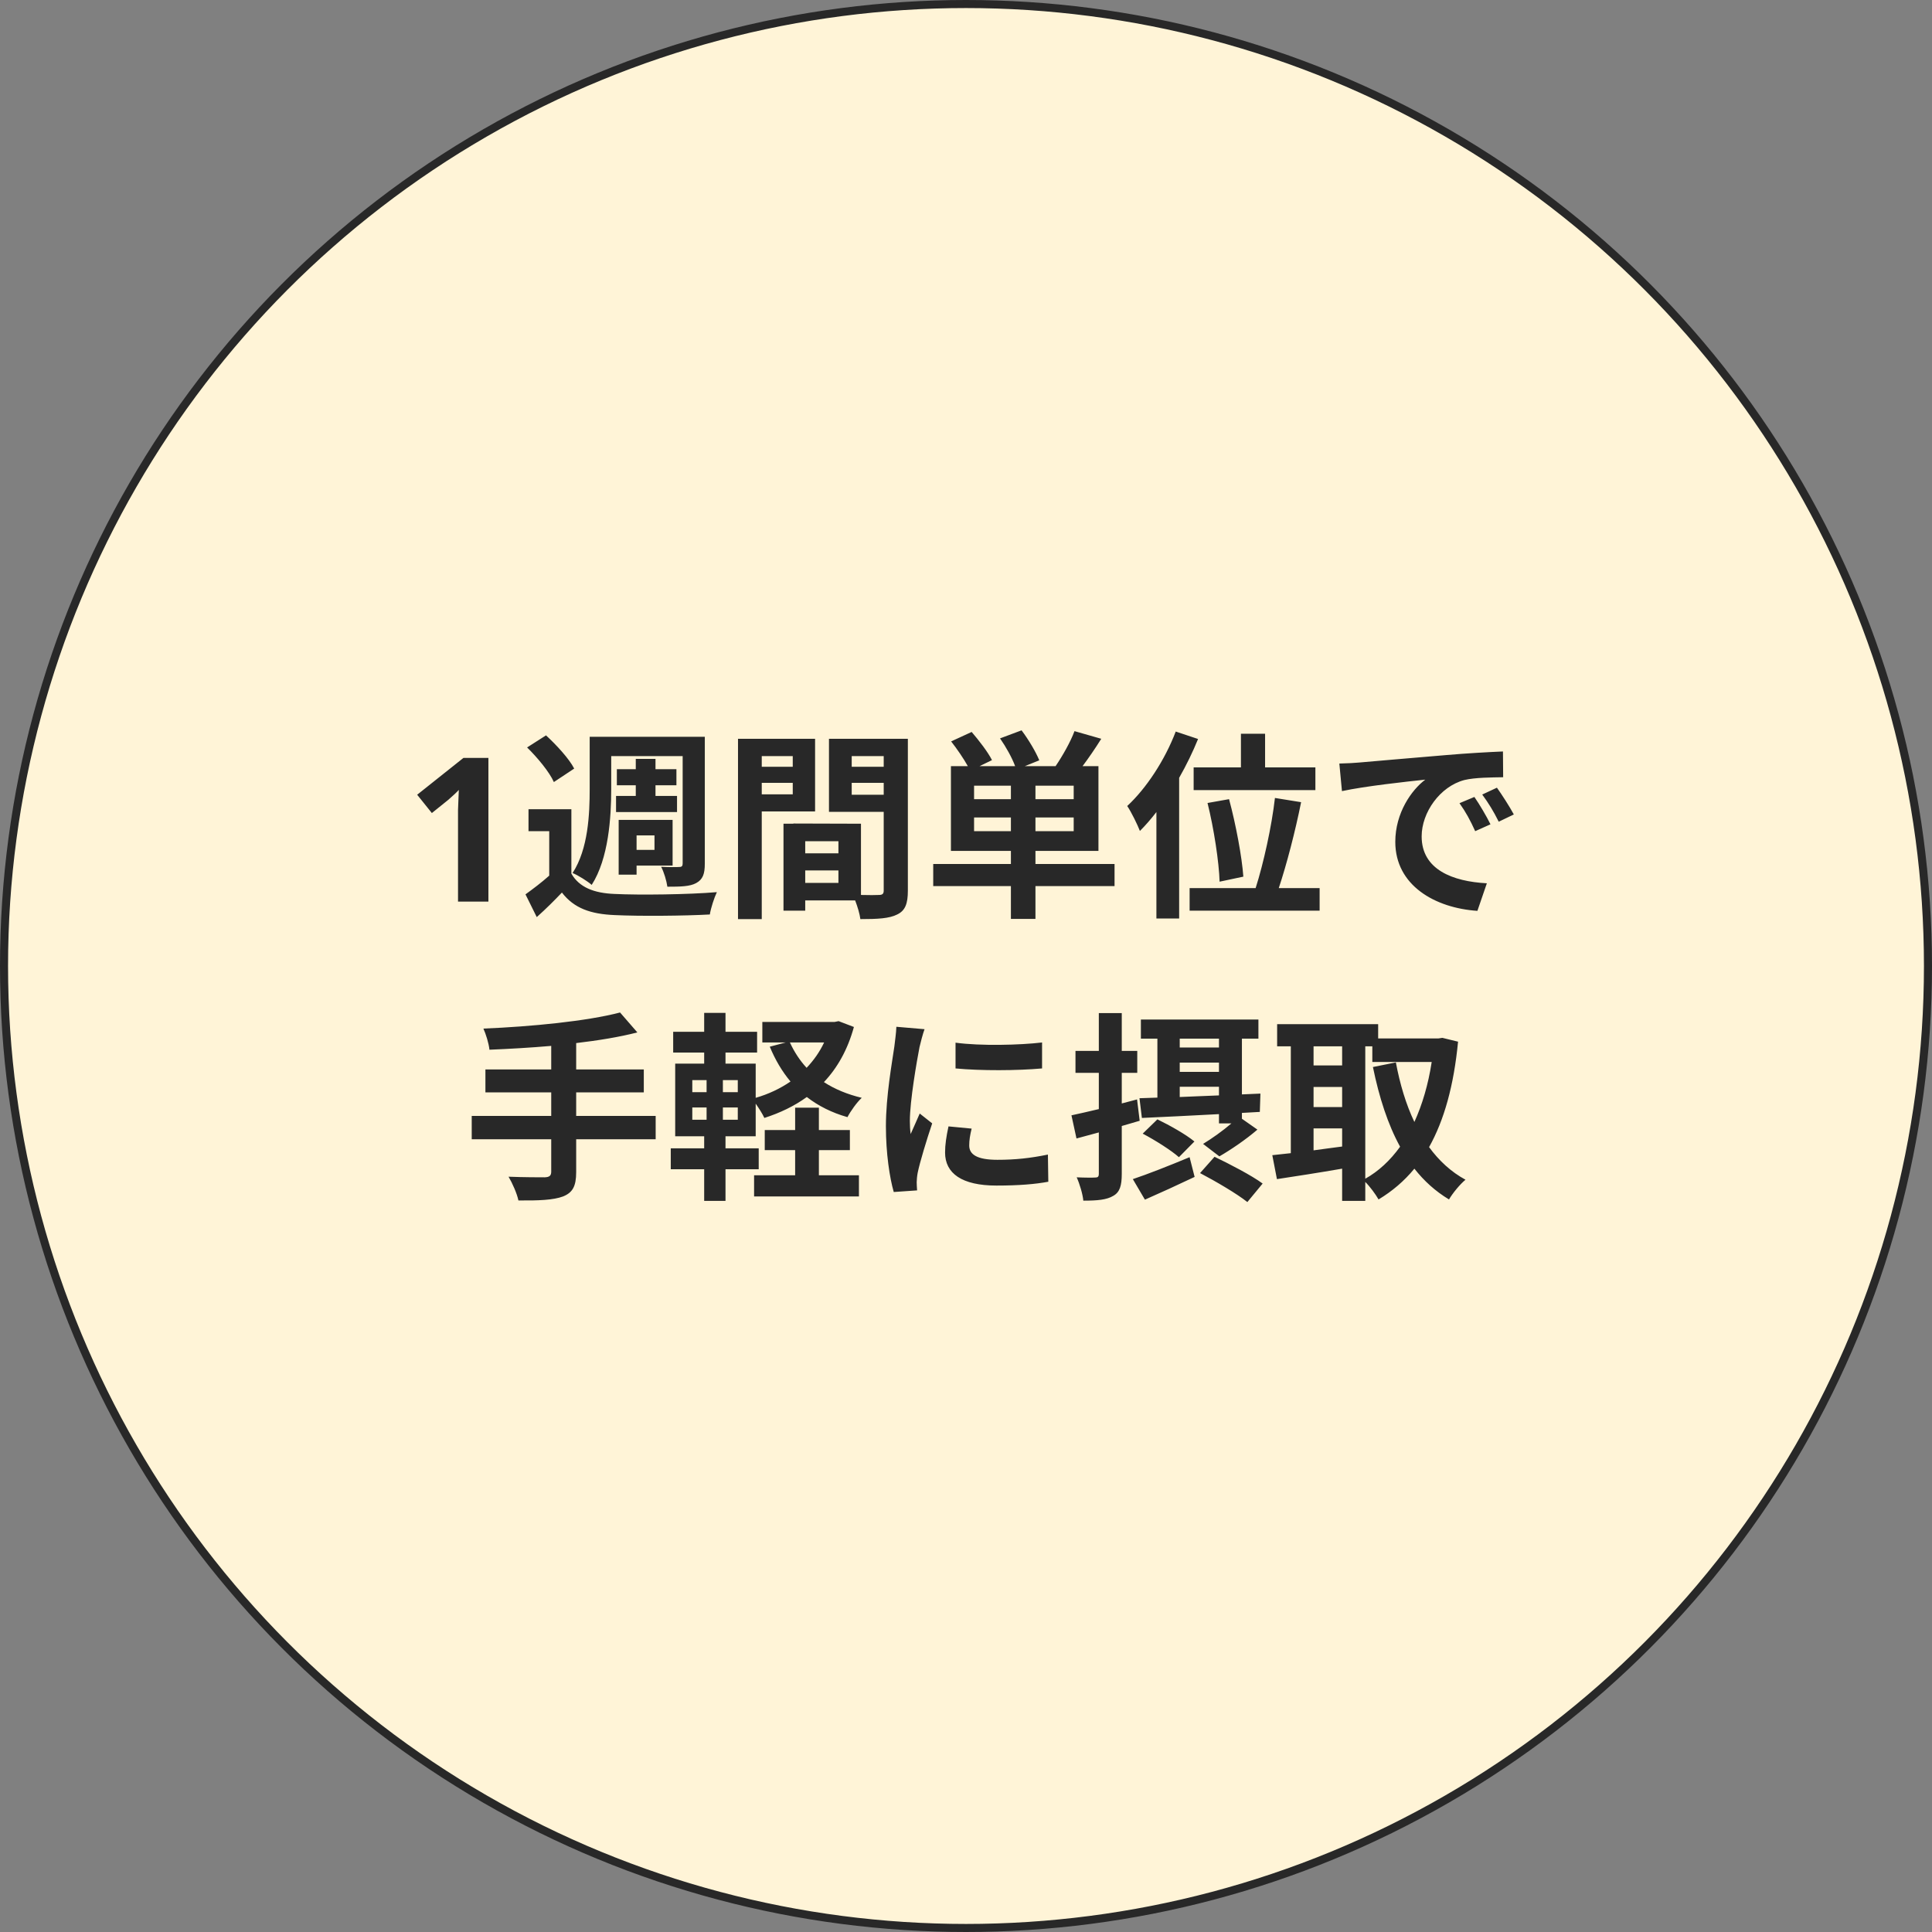 <svg width="240" height="240" viewBox="0 0 240 240" fill="none" xmlns="http://www.w3.org/2000/svg">
<rect x="0" y="0" width="240" height="240" fill="#808080" stroke="none"/>
<circle cx="120" cy="120" r="119.5" fill="#FFF4D7" stroke="#282828"/>
<path d="M60.672 112H56.897V101.675C56.897 101.392 56.897 101.042 56.897 100.625C56.913 100.208 56.93 99.775 56.947 99.325C56.963 98.875 56.98 98.475 56.997 98.125C56.913 98.225 56.73 98.408 56.447 98.675C56.18 98.925 55.93 99.15 55.697 99.35L53.647 101L51.822 98.725L57.572 94.15H60.672V112ZM75.928 93.925V98C75.928 101.55 75.603 106.65 73.503 109.925C73.003 109.475 71.803 108.725 71.128 108.45C73.078 105.45 73.253 101.125 73.253 98V91.525H87.553V107.3C87.553 108.575 87.303 109.25 86.478 109.7C85.703 110.125 84.553 110.15 82.903 110.15C82.803 109.425 82.478 108.325 82.128 107.675C83.053 107.725 84.053 107.725 84.378 107.7C84.703 107.7 84.803 107.575 84.803 107.25V93.925H75.928ZM76.528 98.875H78.978V97.55H76.628V95.55H78.978V94.275H81.428V95.55H84.028V97.55H81.428V98.875H84.103V100.875H76.528V98.875ZM81.303 103.775H79.078V105.575H81.303V103.775ZM79.078 107.525V108.65H76.853V101.85H83.553V107.525H79.078ZM71.328 95.475L68.803 97.15C68.253 95.9 66.753 94.1 65.478 92.85L67.828 91.35C69.128 92.55 70.703 94.25 71.328 95.475ZM70.978 100.525V108.525C71.953 110.225 73.778 110.95 76.353 111.05C79.428 111.2 85.553 111.125 89.053 110.825C88.728 111.5 88.303 112.8 88.178 113.6C85.003 113.775 79.478 113.825 76.353 113.675C73.353 113.55 71.303 112.825 69.803 110.875C68.853 111.875 67.878 112.85 66.678 113.925L65.278 111.1C66.178 110.45 67.278 109.625 68.228 108.775V103.25H65.653V100.525H70.978ZM98.478 93.925H94.628V95.25H98.478V93.925ZM94.628 98.675H98.478V97.25H94.628V98.675ZM101.253 100.8H94.628V114.175H91.678V91.775H101.253V100.8ZM105.803 98.725H109.778V97.25H105.803V98.725ZM109.778 93.925H105.803V95.25H109.778V93.925ZM100.028 109.675H104.153V108.125H100.028V109.675ZM104.153 106V104.5H100.028V106H104.153ZM112.778 91.775V110.65C112.778 112.25 112.453 113.125 111.453 113.6C110.478 114.1 109.028 114.175 106.878 114.175C106.803 113.55 106.528 112.625 106.228 111.85H100.028V113.125H97.328V102.325H98.553V102.3L106.953 102.325V111.175C107.928 111.2 108.853 111.2 109.178 111.175C109.628 111.175 109.778 111.025 109.778 110.625V100.85H102.978V91.775H112.778ZM121.003 103.25H125.578V101.55H121.003V103.25ZM125.578 99.275V97.6H121.003V99.275H125.578ZM133.378 99.275V97.6H128.628V99.275H133.378ZM133.378 103.25V101.55H128.628V103.25H133.378ZM138.453 107.325V110.075H128.628V114.15H125.578V110.075H115.928V107.325H125.578V105.7H118.128V95.175H120.228C119.703 94.225 118.878 93.025 118.153 92.1L120.703 90.925C121.603 91.975 122.728 93.425 123.228 94.425L121.678 95.175H126.103C125.728 94.15 124.978 92.8 124.228 91.725L126.903 90.725C127.753 91.85 128.678 93.4 129.103 94.45L127.303 95.175H131.128C131.978 93.925 132.978 92.175 133.478 90.825L136.803 91.775C136.053 92.975 135.228 94.175 134.478 95.175H136.453V105.7H128.628V107.325H138.453ZM148.278 95.325H154.153V91.15H157.153V95.325H163.403V98.15H148.278V95.325ZM154.453 108.9L151.503 109.525C151.428 107.1 150.803 102.95 150.003 99.75L152.678 99.275C153.528 102.425 154.278 106.45 154.453 108.9ZM146.053 90.875L148.828 91.8C148.178 93.4 147.378 95.05 146.478 96.625V114.1H143.653V100.875C142.978 101.75 142.303 102.525 141.603 103.225C141.328 102.5 140.528 100.85 140.028 100.125C142.403 97.925 144.703 94.425 146.053 90.875ZM158.853 110.325H163.928V113.125H147.778V110.325H155.978C156.953 107.275 157.978 102.65 158.378 99.125L161.628 99.65C160.903 103.275 159.828 107.4 158.853 110.325ZM166.378 94.85C167.378 94.825 168.353 94.775 168.828 94.725C170.928 94.55 175.053 94.175 179.628 93.8C182.203 93.575 184.928 93.425 186.703 93.35L186.728 96.55C185.378 96.575 183.228 96.575 181.903 96.9C178.878 97.7 176.603 100.925 176.603 103.9C176.603 108.025 180.453 109.5 184.703 109.725L183.528 113.15C178.278 112.8 173.328 110 173.328 104.575C173.328 100.975 175.353 98.125 177.053 96.85C174.703 97.1 169.603 97.65 166.703 98.275L166.378 94.85ZM183.153 99C183.778 99.9 184.678 101.425 185.153 102.4L183.253 103.25C182.628 101.875 182.103 100.9 181.303 99.775L183.153 99ZM185.953 97.85C186.578 98.725 187.528 100.2 188.053 101.175L186.178 102.075C185.503 100.725 184.928 99.8 184.128 98.7L185.953 97.85ZM81.45 138.625V141.525H71.575V145.6C71.575 147.375 71.125 148.15 69.95 148.625C68.75 149.075 66.95 149.15 64.4 149.125C64.225 148.275 63.65 146.975 63.175 146.175C65.025 146.25 67.125 146.25 67.675 146.25C68.25 146.225 68.475 146.05 68.475 145.55V141.525H58.6V138.625H68.475V135.7H60.3V132.85H68.475V129.925C65.875 130.15 63.25 130.3 60.8 130.4C60.725 129.625 60.35 128.425 60.05 127.775C66.075 127.525 72.925 126.85 77.025 125.775L79.175 128.25C76.95 128.825 74.325 129.25 71.575 129.575V132.85H79.975V135.7H71.575V138.625H81.45ZM101.725 142.875V146H106.7V148.625H93.675V146H98.775V142.875H95V140.375H98.775V137.6H101.725V140.375H105.575V142.875H101.725ZM102.375 129.5H98.125C98.65 130.65 99.35 131.725 100.2 132.65C101.075 131.725 101.825 130.675 102.375 129.5ZM91.65 135.675V134.175H89.8V135.675H91.65ZM91.65 139.1V137.575H89.8V139.1H91.65ZM86 137.575V139.1H87.775V137.575H86ZM86 134.175V135.675H87.775V134.175H86ZM104.175 126.85L106.075 127.575C105.3 130.4 104.025 132.65 102.35 134.425C103.7 135.3 105.275 135.95 107.05 136.375C106.425 136.95 105.65 138.05 105.275 138.775C103.325 138.225 101.65 137.375 100.225 136.275C98.675 137.4 96.9 138.25 94.95 138.875C94.725 138.375 94.275 137.675 93.875 137.1V141.15H90.125V142.65H94.25V145.25H90.125V149.175H87.475V145.25H83.325V142.65H87.475V141.15H83.875V132.125H87.475V130.75H83.625V128.175H87.475V125.825H90.125V128.175H94.05V130.75H90.125V132.125H93.875V136.375C95.45 135.925 96.925 135.225 98.2 134.35C97.15 133.1 96.3 131.65 95.625 130.025L97.6 129.5H94.7V126.95H103.675L104.175 126.85ZM118.7 129.525C121.775 129.95 126.75 129.825 129.45 129.5V132.725C126.375 133 121.85 133.025 118.7 132.725V129.525ZM120.7 140.2C120.5 141.025 120.4 141.625 120.4 142.3C120.4 143.4 121.35 144.075 123.9 144.075C126.125 144.075 127.975 143.875 130.175 143.425L130.225 146.8C128.6 147.1 126.6 147.275 123.775 147.275C119.475 147.275 117.4 145.75 117.4 143.175C117.4 142.2 117.55 141.2 117.825 139.925L120.7 140.2ZM114.85 127.85C114.65 128.375 114.325 129.625 114.225 130.075C113.9 131.75 113.025 136.75 113.025 139.25C113.025 139.725 113.05 140.375 113.125 140.875C113.5 140.025 113.9 139.15 114.25 138.325L115.8 139.55C115.1 141.625 114.275 144.35 114 145.675C113.925 146.05 113.875 146.6 113.875 146.85C113.875 147.125 113.9 147.525 113.925 147.875L111.025 148.075C110.525 146.35 110.05 143.3 110.05 139.9C110.05 136.15 110.825 131.925 111.1 130C111.175 129.3 111.325 128.35 111.35 127.55L114.85 127.85ZM146.55 135V136.275C148.1 136.2 149.75 136.15 151.425 136.075V135H146.55ZM151.425 129.025H146.55V130.125H151.425V129.025ZM146.55 132V133.15H151.425V132H146.55ZM141.55 136.425L143.775 136.35V129.025H141.725V126.65H156.325V129.025H154.275V135.95L156.575 135.85L156.5 138.125L154.275 138.25V138.975L156.2 140.325C154.75 141.575 152.9 142.825 151.475 143.65L149.45 142.1C150.525 141.45 151.9 140.475 152.975 139.55H151.425V138.4C147.85 138.6 144.45 138.75 141.85 138.875L141.55 136.425ZM148.375 141.8L146.45 143.75C145.525 142.925 143.525 141.65 141.95 140.825L143.775 139.05C145.275 139.775 147.325 140.925 148.375 141.8ZM141.25 136.575L141.575 139.225C140.85 139.45 140.1 139.65 139.35 139.875V145.825C139.35 147.3 139.1 148.1 138.3 148.55C137.475 149.05 136.3 149.15 134.575 149.15C134.5 148.35 134.125 147.075 133.75 146.25C134.725 146.3 135.75 146.3 136.075 146.275C136.375 146.275 136.5 146.175 136.5 145.8V140.675L133.725 141.425L133.1 138.55C134.05 138.35 135.225 138.075 136.5 137.775V133.275H133.6V130.55H136.5V125.85H139.35V130.55H141.275V133.275H139.35V137.075L141.25 136.575ZM142.225 149.025L140.725 146.475C142.525 145.875 145.2 144.825 147.775 143.75L148.4 146.2C146.3 147.2 144.05 148.225 142.225 149.025ZM149.075 145.725L150.875 143.7C152.75 144.6 155.5 146.025 156.85 147.025L154.95 149.325C153.675 148.3 151.025 146.75 149.075 145.725ZM169.6 129.975V146.425C171.25 145.5 172.7 144.15 173.925 142.45C172.4 139.675 171.325 136.325 170.55 132.55L173.4 131.975C173.9 134.65 174.65 137.175 175.7 139.375C176.675 137.225 177.425 134.725 177.85 131.925H170.475V129.975H169.6ZM163.175 140.175V142.9C164.325 142.75 165.525 142.575 166.725 142.425V140.175H163.175ZM163.175 135.025V137.525H166.725V135.025H163.175ZM166.725 129.975H163.175V132.35H166.725V129.975ZM179.175 128.925L181.125 129.4C180.6 134.85 179.4 139.15 177.525 142.5C178.75 144.175 180.25 145.575 182.05 146.55C181.375 147.1 180.45 148.225 180 149C178.3 147.975 176.9 146.7 175.7 145.175C174.425 146.725 172.95 147.975 171.25 149C170.875 148.35 170.2 147.425 169.6 146.825V149.175H166.725V145.175C163.85 145.675 160.925 146.125 158.625 146.475L158.05 143.5C158.725 143.425 159.5 143.35 160.35 143.25V129.975H158.65V127.225H171.2V129H178.675L179.175 128.925Z" fill="#282828"/>
</svg>
